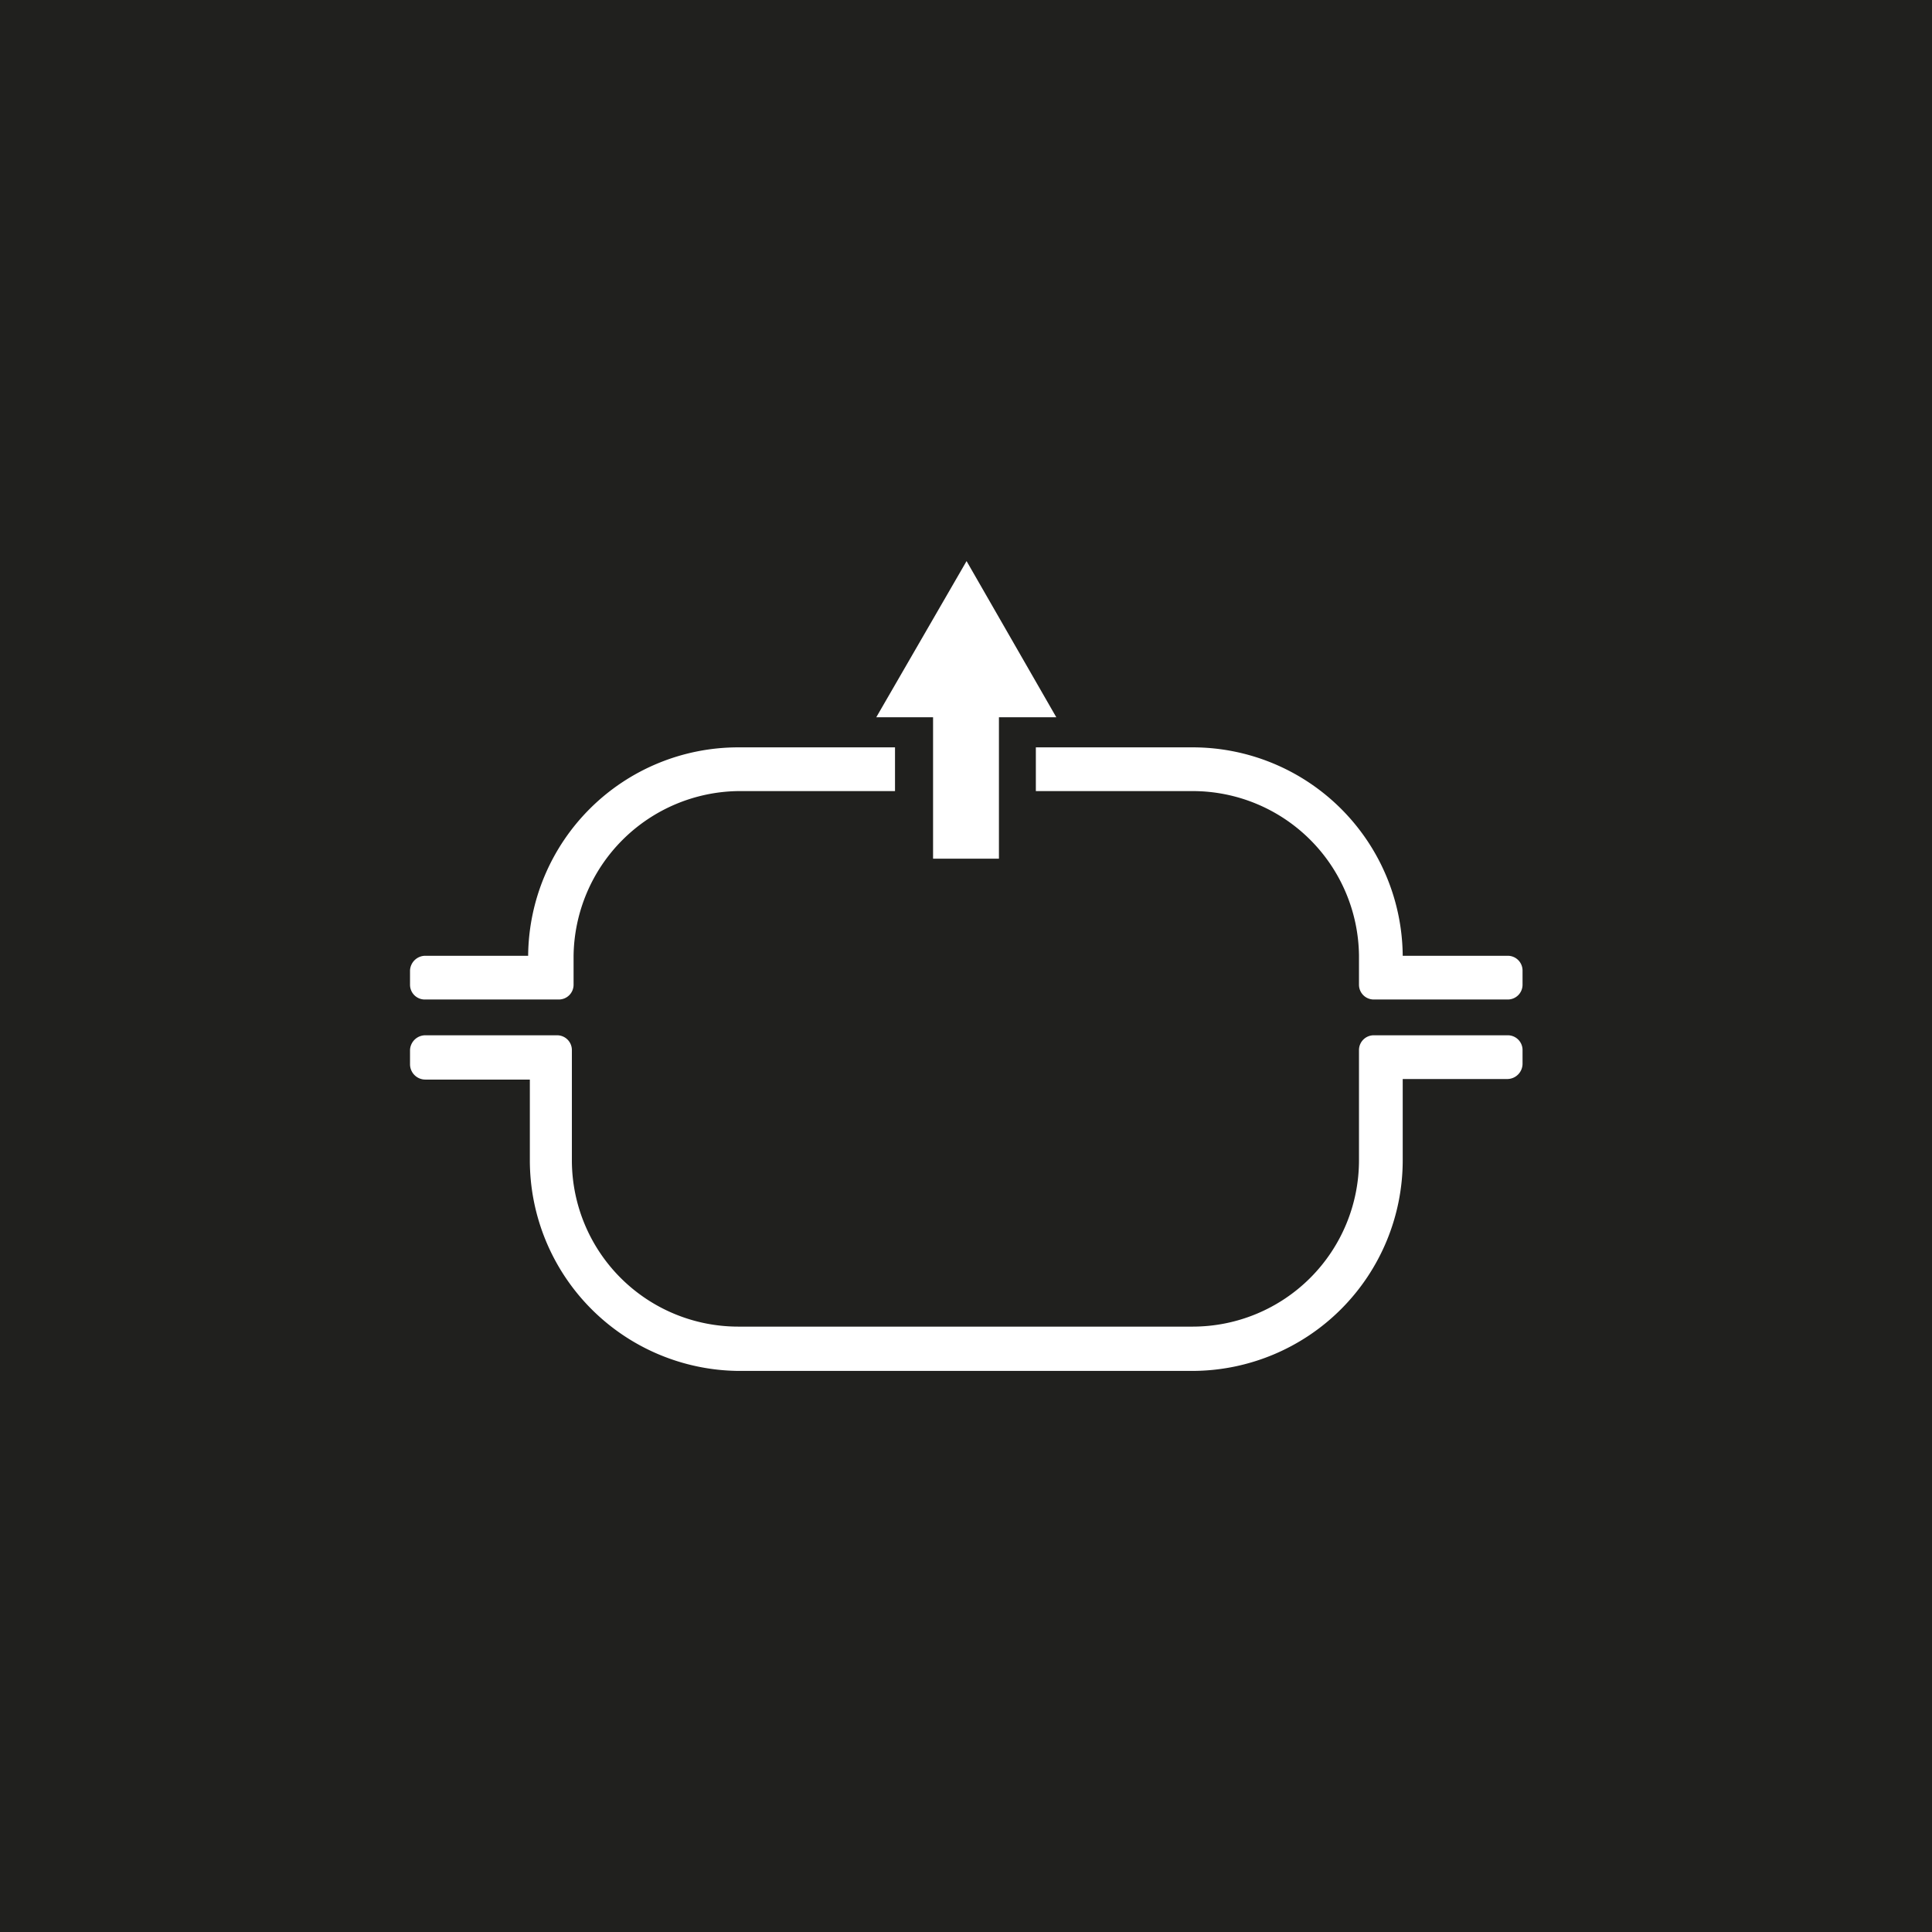 <svg xmlns="http://www.w3.org/2000/svg" viewBox="0 0 34.02 34.02"><defs><style>.cls-1{fill:#20201e;}.cls-2{fill:#fff;}</style></defs><g id="Fondo_nero" data-name="Fondo nero"><rect class="cls-1" width="34.02" height="34.02"/></g><g id="Grafica_bianco" data-name="Grafica bianco"><polygon class="cls-2" points="16.43 15.12 17.59 15.12 17.59 12.63 18.6 12.63 17.02 9.88 15.43 12.63 16.43 12.63 16.43 15.12"/><path class="cls-2" d="M26.55,18.23H24.19a.26.26,0,0,0-.26.26v1.94A2.93,2.93,0,0,1,21,23.36H13a2.93,2.93,0,0,1-2.93-2.93V18.49a.26.26,0,0,0-.26-.26H7.49a.27.27,0,0,0-.27.26v.25a.27.27,0,0,0,.27.27H9.33v1.42A3.71,3.71,0,0,0,13,24.14h8a3.71,3.71,0,0,0,3.7-3.71V19h1.85a.27.27,0,0,0,.26-.27v-.25A.26.26,0,0,0,26.55,18.23Z"/><path class="cls-2" d="M7.49,17.6H9.84a.26.26,0,0,0,.26-.26v-.51A2.94,2.94,0,0,1,13,13.93h2.76v-.77H13a3.7,3.7,0,0,0-3.7,3.67H7.49a.27.27,0,0,0-.27.26v.25A.26.26,0,0,0,7.49,17.6Z"/><path class="cls-2" d="M26.55,16.83H24.7A3.7,3.7,0,0,0,21,13.16H18.24v.77H21a2.93,2.93,0,0,1,2.93,2.9v.51a.26.26,0,0,0,.26.26h2.36a.26.26,0,0,0,.26-.26v-.25A.26.26,0,0,0,26.55,16.83Z"/></g></svg>